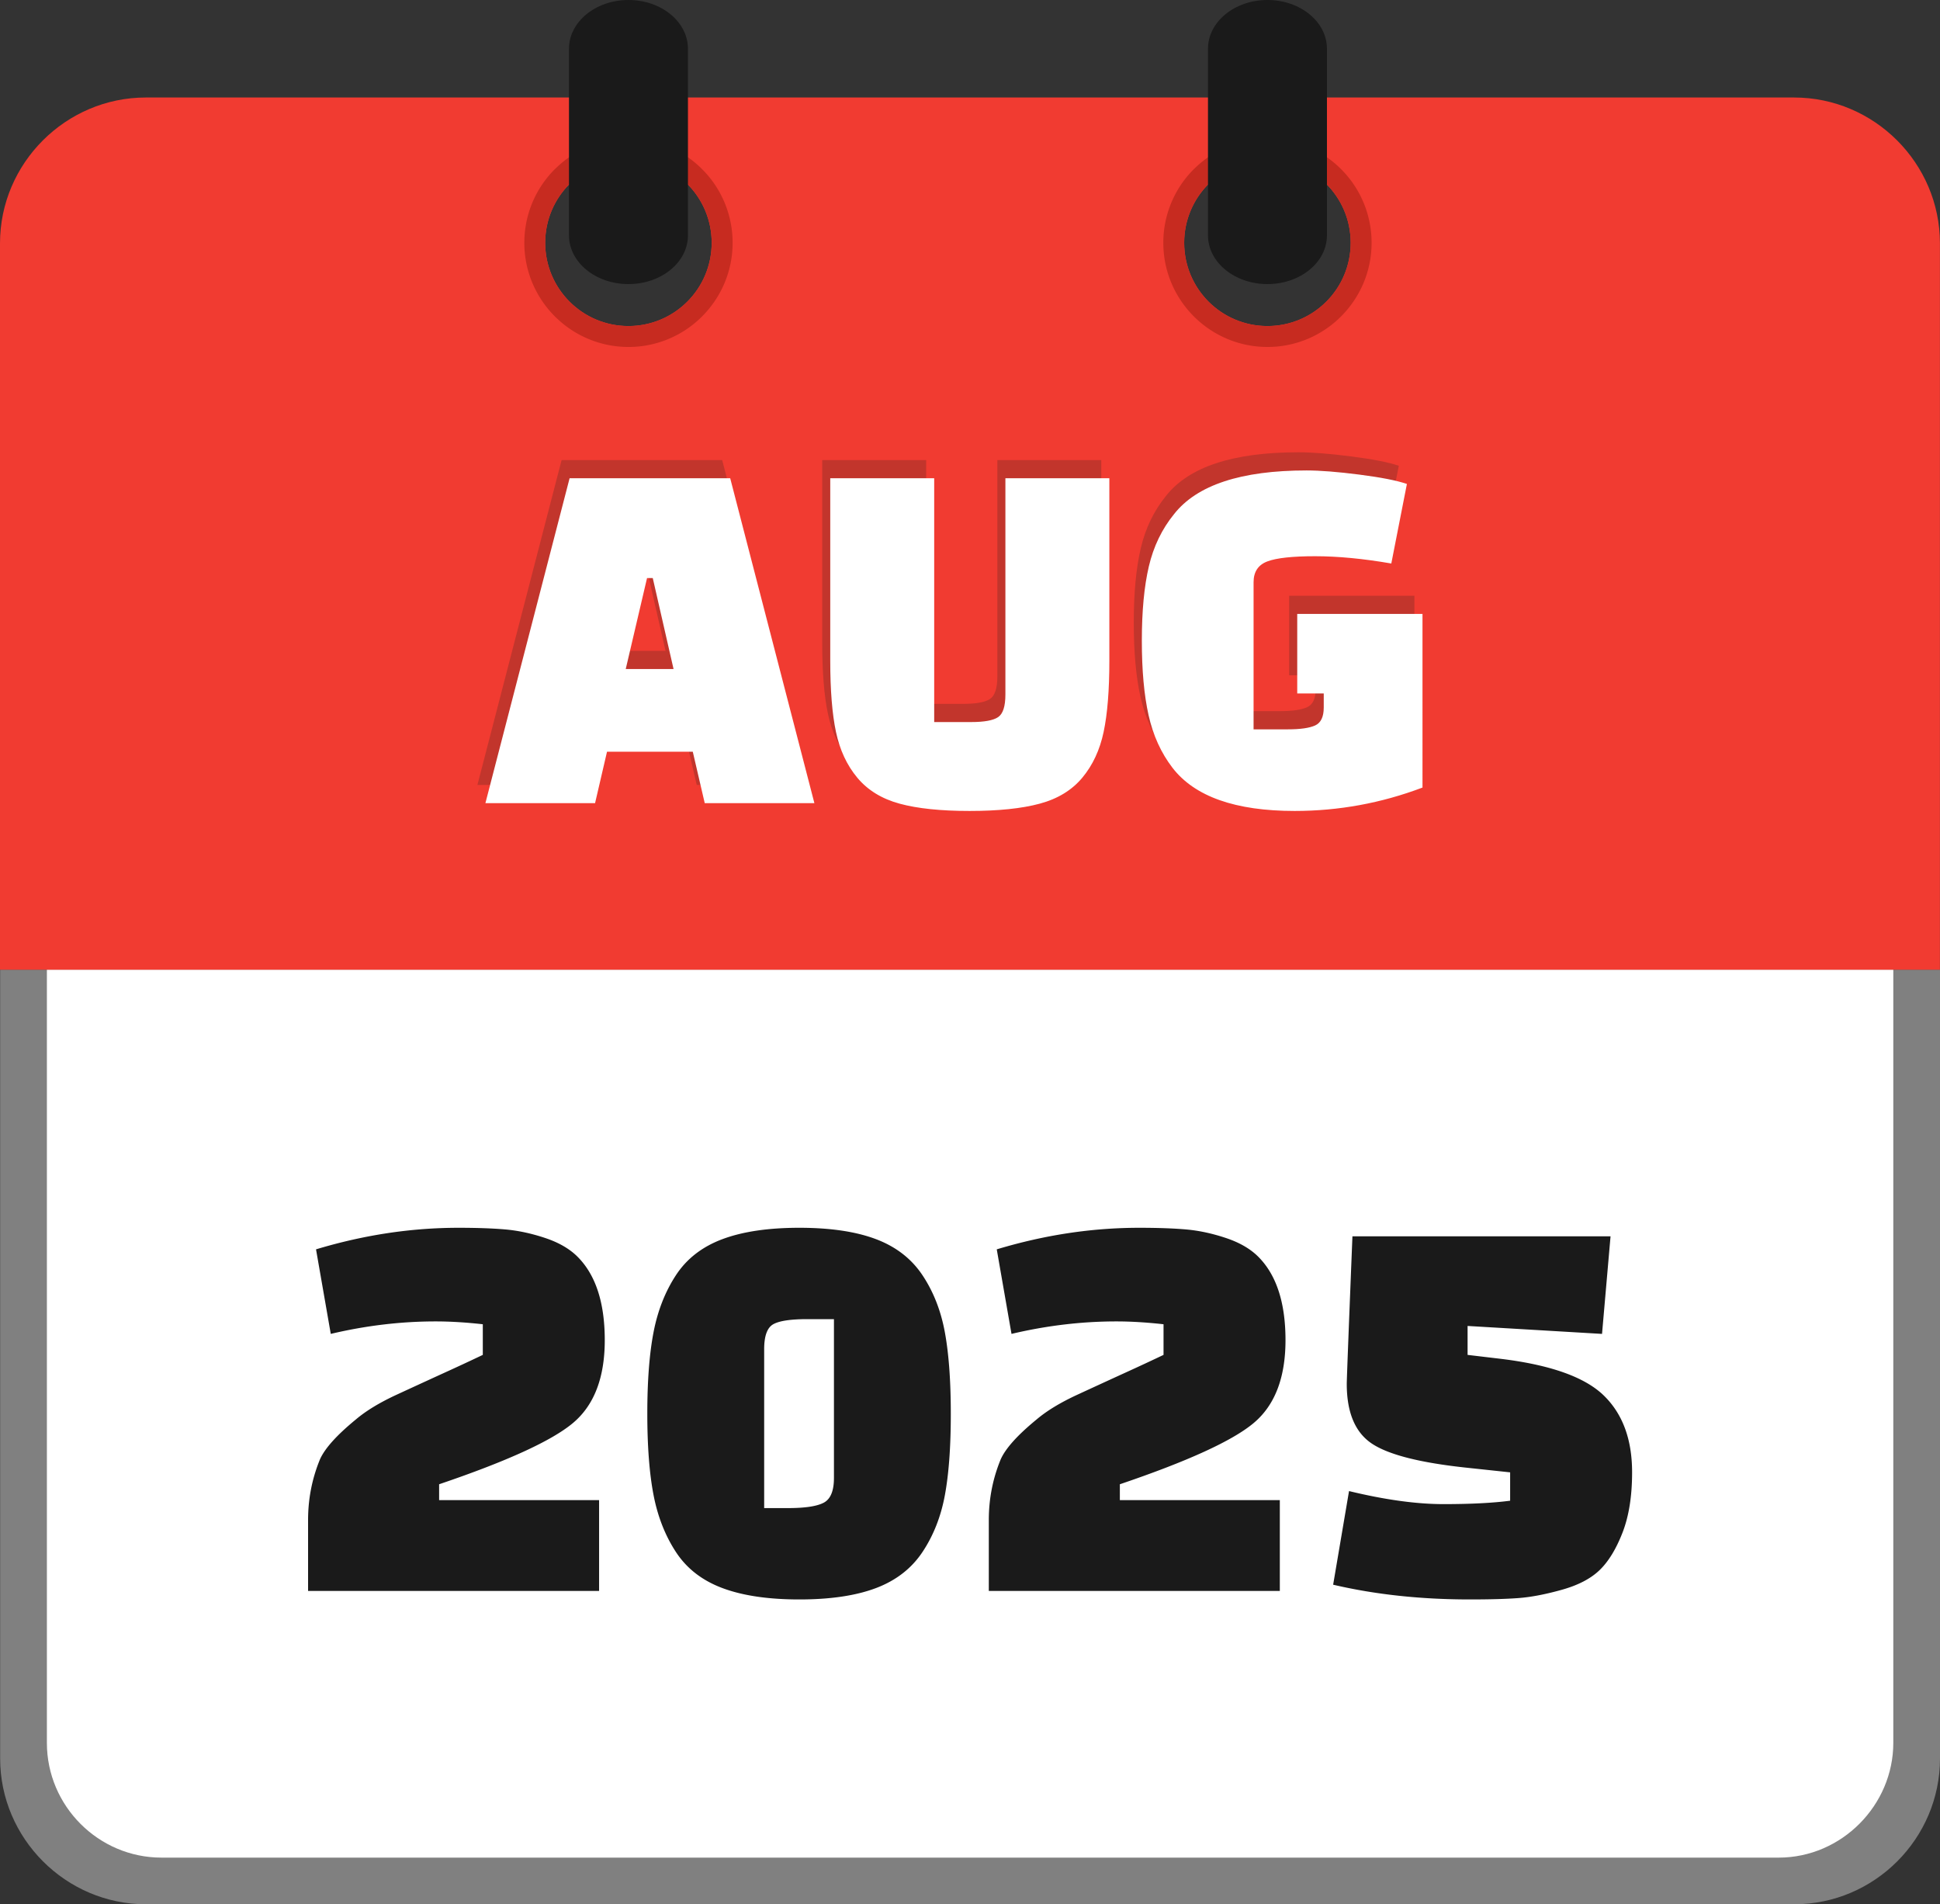 <svg xmlns="http://www.w3.org/2000/svg" shape-rendering="geometricPrecision" text-rendering="geometricPrecision" image-rendering="optimizeQuality" fill-rule="evenodd" clip-rule="evenodd" viewBox="0 0 512 502.448"><rect x="0" y="0" width="512" height="502.448" fill="#333333" stroke="none"/><path fill="gray" fill-rule="nonzero" d="M473.519 502.448H38.517c-21.127 0-38.481-17.354-38.481-38.467V255.832H512v208.149c0 21.156-17.325 38.467-38.481 38.467z"/><path fill="#fff" d="M42.626 490.138h426.79c16.65 0 30.26-13.857 30.26-30.275V255.832H12.375v204.041c0 16.612 13.595 30.265 30.251 30.265z"/><path fill="#F13B31" d="M38.484 25.727h435.015c21.144 0 38.484 17.327 38.484 38.469v191.662H0V64.196c0-21.129 17.356-38.469 38.484-38.469zM165.855 42.1c12.132 0 21.969 9.836 21.969 21.959 0 12.133-9.837 21.969-21.969 21.969-12.132 0-21.969-9.836-21.969-21.969 0-12.123 9.837-21.959 21.969-21.959zm168.642 0c12.132 0 21.969 9.836 21.969 21.959 0 12.133-9.837 21.969-21.969 21.969-12.133 0-21.969-9.836-21.969-21.969 0-12.123 9.836-21.959 21.969-21.959z"/><path fill="#C72B20" d="M334.503 36.58a27.403 27.403 0 0119.434 8.051 27.406 27.406 0 018.05 19.433c0 7.572-3.082 14.442-8.05 19.415a27.347 27.347 0 01-19.434 8.068c-7.571 0-14.442-3.081-19.415-8.05-4.987-4.991-8.068-11.861-8.068-19.433a27.402 27.402 0 018.05-19.433l.27-.249c4.951-4.825 11.718-7.802 19.163-7.802zm-.006 5.52c12.132 0 21.969 9.836 21.969 21.959 0 12.133-9.837 21.969-21.969 21.969-12.133 0-21.969-9.836-21.969-21.969 0-12.123 9.836-21.959 21.969-21.959zM165.866 36.58a27.399 27.399 0 0119.433 8.051 27.399 27.399 0 018.051 19.433c0 7.572-3.081 14.442-8.051 19.415a27.343 27.343 0 01-19.433 8.068c-7.572 0-14.442-3.081-19.415-8.05-4.987-4.991-8.068-11.861-8.068-19.433a27.402 27.402 0 018.05-19.433l.269-.249c4.951-4.825 11.718-7.802 19.164-7.802zm-.011 5.52c12.132 0 21.969 9.836 21.969 21.959 0 12.133-9.837 21.969-21.969 21.969-12.132 0-21.969-9.836-21.969-21.969 0-12.123 9.837-21.959 21.969-21.959z"/><path fill="#1A1A1A" fill-rule="nonzero" d="M318.806 12.87c0-7.099 7.02-12.87 15.697-12.87 8.681 0 15.703 5.771 15.703 12.87v49.218c0 7.099-7.022 12.869-15.703 12.869-8.677 0-15.697-5.77-15.697-12.869V12.87zm-168.643 0c0-7.099 7.022-12.87 15.698-12.87 8.681 0 15.702 5.771 15.702 12.87v49.218c0 7.099-7.021 12.869-15.702 12.869-8.676 0-15.698-5.77-15.698-12.869V12.87z"/><path fill="#C2352C" fill-rule="nonzero" d="M154.936 207.113h-28.939l22.219-85.721h42.38l22.22 85.721h-28.94l-3.154-13.579h-22.63l-3.156 13.579zm13.716-59.387l-5.623 24.001h12.618l-5.487-24.001h-1.508zm75.777-26.334v64.325h9.738c3.474 0 5.852-.434 7.132-1.303 1.28-.869 1.92-2.857 1.92-5.966v-57.056h27.431v48.14c0 7.773-.503 14.037-1.51 18.791-1.005 4.755-2.879 8.778-5.622 12.07-2.743 3.291-6.492 5.577-11.247 6.857-4.754 1.28-10.927 1.92-18.516 1.92-7.588 0-13.737-.64-18.447-1.92-4.708-1.28-8.435-3.566-11.178-6.857-2.743-3.292-4.617-7.315-5.623-12.07-1.006-4.754-1.508-11.018-1.508-18.791v-48.14h27.43zm102.797 60.484v-3.703h-6.995v-20.984h33.053v45.809c-10.88 4.115-22.127 6.172-33.739 6.172-15.635 0-26.379-3.794-32.231-11.384-3.017-3.931-5.12-8.549-6.309-13.852-1.189-5.303-1.783-11.864-1.783-19.681 0-7.818.617-14.356 1.852-19.613 1.233-5.258 3.451-9.853 6.651-13.785 6.035-7.68 17.694-11.52 34.974-11.52 3.566 0 8.207.365 13.922 1.097 5.715.731 9.897 1.554 12.549 2.469l-4.115 20.984c-7.406-1.28-14.104-1.92-20.092-1.92-5.989 0-10.196.457-12.618 1.372-2.424.914-3.636 2.742-3.636 5.486v38.814h9.053c3.291 0 5.692-.343 7.201-1.029 1.508-.686 2.263-2.262 2.263-4.732z"/><path fill="#fff" fill-rule="nonzero" d="M157.05 211.915h-28.942l22.22-85.73h42.386l22.22 85.73h-28.941l-3.156-13.58h-22.632l-3.155 13.58zm13.716-59.393l-5.624 24.004h12.621l-5.487-24.004h-1.51zm75.785-26.337v64.331h9.74c3.475 0 5.851-.434 7.132-1.303 1.281-.868 1.92-2.858 1.92-5.966v-57.062h27.435v48.146c0 7.772-.504 14.036-1.51 18.792-1.005 4.755-2.88 8.778-5.624 12.07-2.743 3.293-6.492 5.579-11.248 6.859-4.755 1.28-10.927 1.92-18.517 1.92s-13.74-.64-18.449-1.92c-4.709-1.28-8.435-3.566-11.179-6.859-2.743-3.292-4.618-7.315-5.624-12.07-1.006-4.756-1.509-11.02-1.509-18.792v-48.146h27.433zm102.809 60.491v-3.704h-6.997v-20.987h33.058V207.8c-10.882 4.115-22.129 6.172-33.744 6.172-15.637 0-26.381-3.795-32.233-11.385-3.018-3.932-5.122-8.549-6.31-13.854-1.189-5.303-1.783-11.865-1.783-19.683 0-7.819.616-14.357 1.851-19.616 1.235-5.257 3.452-9.853 6.653-13.784 6.035-7.682 17.695-11.522 34.978-11.522 3.566 0 8.207.365 13.922 1.097 5.715.731 9.899 1.555 12.551 2.469l-4.115 20.987c-7.407-1.281-14.105-1.921-20.095-1.921-5.99 0-10.196.458-12.62 1.372-2.422.914-3.635 2.743-3.635 5.486v38.819h9.054c3.292 0 5.692-.343 7.201-1.029 1.509-.686 2.264-2.264 2.264-4.732z"/><path fill="#1A1A1A" fill-rule="nonzero" d="M87.296 351.951l-3.892-22.308c12.576-3.792 25.102-5.689 37.578-5.689 4.99 0 9.157.15 12.501.449 3.344.3 6.812 1.048 10.405 2.246 3.593 1.198 6.438 2.845 8.534 4.941 4.791 4.791 7.186 12.127 7.186 22.008 0 9.881-2.795 17.167-8.384 21.858-5.589 4.691-17.367 10.081-35.332 16.169v4.192h42.219v23.955H81.308v-18.715c0-5.589 1.048-10.929 3.144-16.019 1.297-2.895 4.441-6.388 9.432-10.48 2.694-2.296 6.312-4.492 10.854-6.588 4.541-2.096 8.833-4.067 12.875-5.913a598.345 598.345 0 009.807-4.567v-8.084c-4.492-.499-8.634-.749-12.427-.749-9.182 0-18.415 1.098-27.697 3.294zm91.101 57.565c-2.844-4.342-4.816-9.357-5.914-15.046-1.098-5.689-1.646-12.851-1.646-21.484 0-8.634.548-15.795 1.646-21.484 1.098-5.689 3.07-10.705 5.914-15.046 2.845-4.342 6.937-7.511 12.277-9.507 5.34-1.996 12.102-2.995 20.286-2.995 8.184 0 14.922.999 20.212 2.995 5.289 1.996 9.381 5.165 12.276 9.507 2.895 4.341 4.866 9.357 5.914 15.046s1.572 12.875 1.572 21.559c0 8.683-.524 15.844-1.572 21.484-1.048 5.639-3.019 10.629-5.914 14.971-2.895 4.342-6.987 7.511-12.276 9.507-5.29 1.996-12.028 2.994-20.212 2.994s-14.946-.998-20.286-2.994c-5.34-1.996-9.432-5.165-12.277-9.507zm23.281-53.523v41.92h6.288c4.491 0 7.635-.474 9.432-1.422 1.796-.948 2.695-3.119 2.695-6.513v-41.92h-7.037c-4.392 0-7.386.449-8.983 1.348-1.597.898-2.395 3.094-2.395 6.587zm65.275-4.042l-3.892-22.308c12.576-3.792 25.102-5.689 37.578-5.689 4.99 0 9.157.15 12.501.449 3.343.3 6.812 1.048 10.405 2.246 3.593 1.198 6.438 2.845 8.534 4.941 4.79 4.791 7.186 12.127 7.186 22.008 0 9.881-2.795 17.167-8.384 21.858-5.589 4.691-17.367 10.081-35.332 16.169v4.192h42.219v23.955h-76.804v-18.715c0-5.589 1.048-10.929 3.145-16.019 1.297-2.895 4.441-6.388 9.431-10.48 2.695-2.296 6.313-4.492 10.855-6.588 4.541-2.096 8.833-4.067 12.875-5.913a598.345 598.345 0 009.807-4.567v-8.084c-4.492-.499-8.634-.749-12.427-.749-9.182 0-18.415 1.098-27.697 3.294zm84.888 66.174l4.192-24.703c9.482 2.295 17.791 3.443 24.927 3.443 7.137 0 13-.299 17.592-.898v-7.486l-11.229-1.198c-12.376-1.297-20.785-3.418-25.227-6.362-4.441-2.945-6.662-8.21-6.662-15.795 0-1.098.499-14.073 1.497-38.926h68.12l-2.246 25.751-35.482-2.096v7.635l8.833 1.048c13.076 1.597 22.108 4.816 27.099 9.657 4.99 4.841 7.485 11.603 7.485 20.286 0 6.288-.848 11.603-2.545 15.945-1.697 4.341-3.718 7.635-6.063 9.881-2.346 2.246-5.665 3.967-9.956 5.165-4.292 1.198-8.06 1.921-11.304 2.171-3.244.25-7.56.374-12.95.374-12.975 0-25.002-1.297-36.081-3.892z"/></svg>